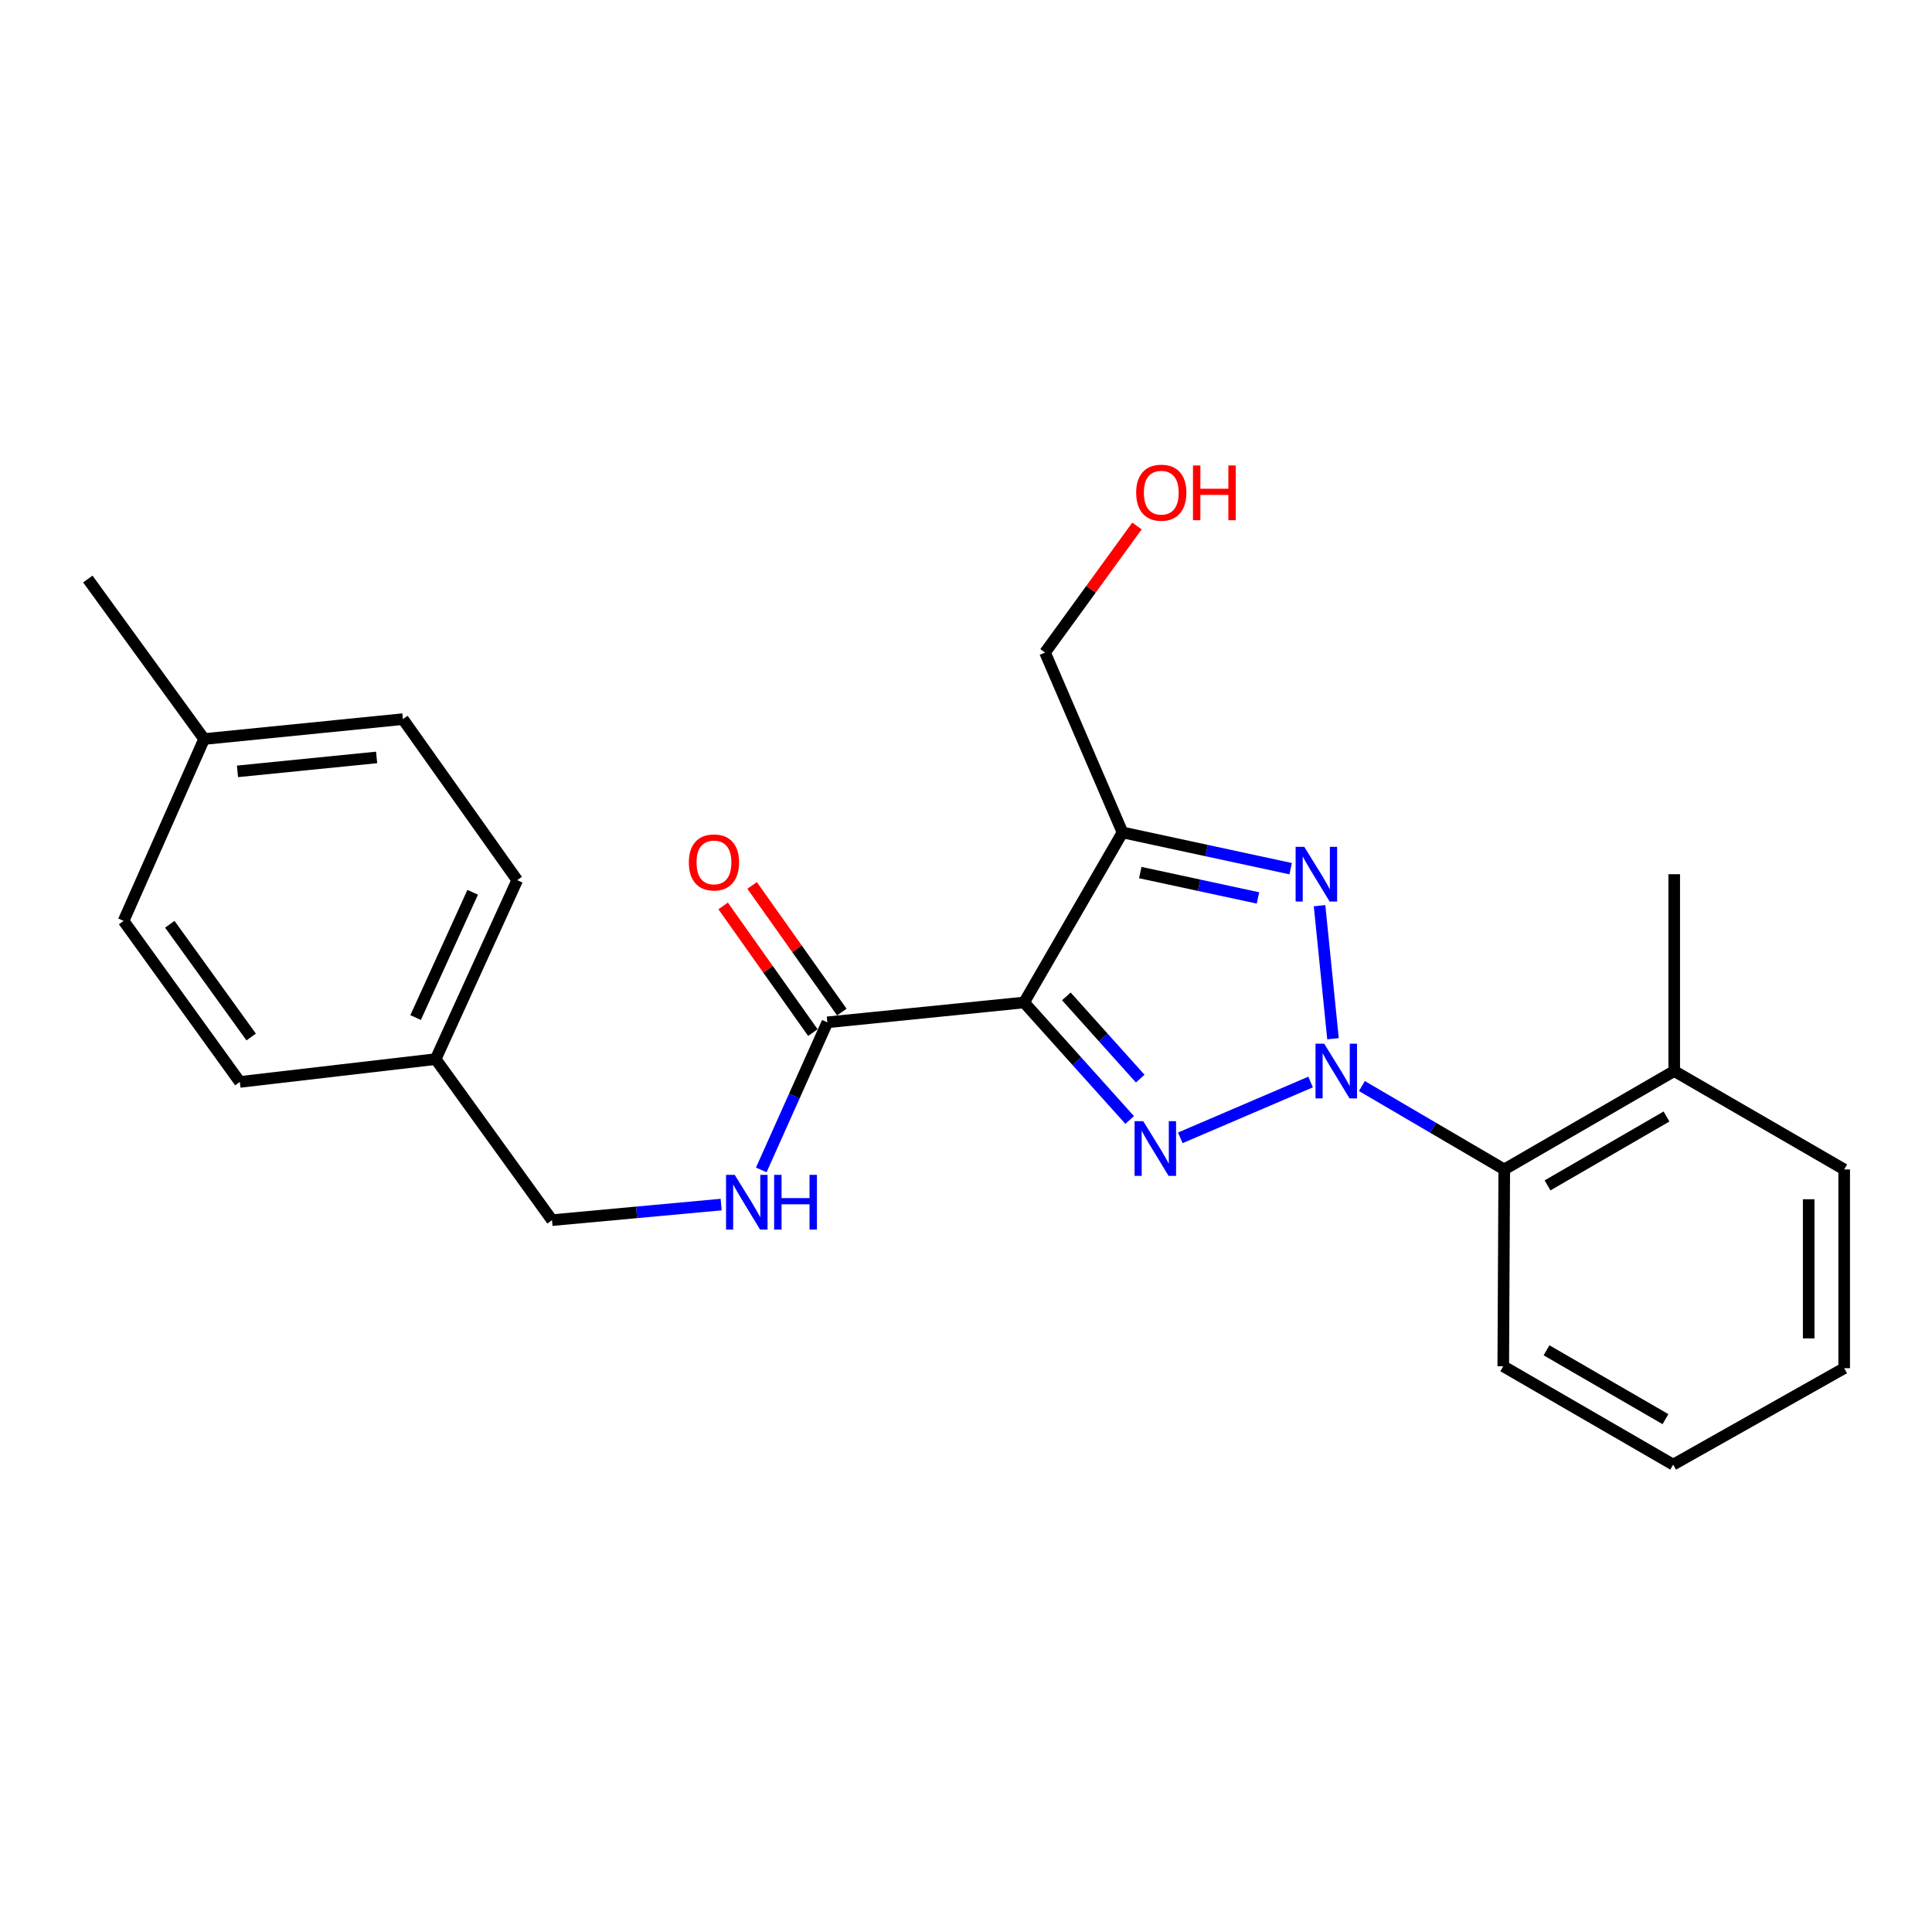 <?xml version='1.0' encoding='iso-8859-1'?>
<svg version='1.1' baseProfile='full'
              xmlns='http://www.w3.org/2000/svg'
                      xmlns:rdkit='http://www.rdkit.org/xml'
                      xmlns:xlink='http://www.w3.org/1999/xlink'
                  xml:space='preserve'
width='1000px' height='1000px' viewBox='0 0 1000 1000'>
<!-- END OF HEADER -->
<rect style='opacity:1.0;fill:#FFFFFF;stroke:none' width='1000' height='1000' x='0' y='0'> </rect>
<path class='bond-0' d='M 678.363,560.055 L 610.92,588.944' style='fill:none;fill-rule:evenodd;stroke:#0000FF;stroke-width:6px;stroke-linecap:butt;stroke-linejoin:miter;stroke-opacity:1' />
<path class='bond-2' d='M 689.96,537.643 L 683,468.791' style='fill:none;fill-rule:evenodd;stroke:#0000FF;stroke-width:6px;stroke-linecap:butt;stroke-linejoin:miter;stroke-opacity:1' />
<path class='bond-5' d='M 704.91,562.13 L 741.756,583.715' style='fill:none;fill-rule:evenodd;stroke:#0000FF;stroke-width:6px;stroke-linecap:butt;stroke-linejoin:miter;stroke-opacity:1' />
<path class='bond-5' d='M 741.756,583.715 L 778.602,605.299' style='fill:none;fill-rule:evenodd;stroke:#000000;stroke-width:6px;stroke-linecap:butt;stroke-linejoin:miter;stroke-opacity:1' />
<path class='bond-1' d='M 584.713,579.698 L 557.394,549.288' style='fill:none;fill-rule:evenodd;stroke:#0000FF;stroke-width:6px;stroke-linecap:butt;stroke-linejoin:miter;stroke-opacity:1' />
<path class='bond-1' d='M 557.394,549.288 L 530.076,518.878' style='fill:none;fill-rule:evenodd;stroke:#000000;stroke-width:6px;stroke-linecap:butt;stroke-linejoin:miter;stroke-opacity:1' />
<path class='bond-1' d='M 590.183,558.298 L 571.06,537.011' style='fill:none;fill-rule:evenodd;stroke:#0000FF;stroke-width:6px;stroke-linecap:butt;stroke-linejoin:miter;stroke-opacity:1' />
<path class='bond-1' d='M 571.06,537.011 L 551.937,515.725' style='fill:none;fill-rule:evenodd;stroke:#000000;stroke-width:6px;stroke-linecap:butt;stroke-linejoin:miter;stroke-opacity:1' />
<path class='bond-4' d='M 530.076,518.878 L 428.234,529.155' style='fill:none;fill-rule:evenodd;stroke:#000000;stroke-width:6px;stroke-linecap:butt;stroke-linejoin:miter;stroke-opacity:1' />
<path class='bond-24' d='M 530.076,518.878 L 581.012,430.865' style='fill:none;fill-rule:evenodd;stroke:#000000;stroke-width:6px;stroke-linecap:butt;stroke-linejoin:miter;stroke-opacity:1' />
<path class='bond-3' d='M 668.047,449.623 L 624.529,440.244' style='fill:none;fill-rule:evenodd;stroke:#0000FF;stroke-width:6px;stroke-linecap:butt;stroke-linejoin:miter;stroke-opacity:1' />
<path class='bond-3' d='M 624.529,440.244 L 581.012,430.865' style='fill:none;fill-rule:evenodd;stroke:#000000;stroke-width:6px;stroke-linecap:butt;stroke-linejoin:miter;stroke-opacity:1' />
<path class='bond-3' d='M 651.121,464.767 L 620.659,458.202' style='fill:none;fill-rule:evenodd;stroke:#0000FF;stroke-width:6px;stroke-linecap:butt;stroke-linejoin:miter;stroke-opacity:1' />
<path class='bond-3' d='M 620.659,458.202 L 590.197,451.637' style='fill:none;fill-rule:evenodd;stroke:#000000;stroke-width:6px;stroke-linecap:butt;stroke-linejoin:miter;stroke-opacity:1' />
<path class='bond-9' d='M 581.012,430.865 L 540.904,337.75' style='fill:none;fill-rule:evenodd;stroke:#000000;stroke-width:6px;stroke-linecap:butt;stroke-linejoin:miter;stroke-opacity:1' />
<path class='bond-6' d='M 428.234,529.155 L 411.131,567.353' style='fill:none;fill-rule:evenodd;stroke:#000000;stroke-width:6px;stroke-linecap:butt;stroke-linejoin:miter;stroke-opacity:1' />
<path class='bond-6' d='M 411.131,567.353 L 394.027,605.55' style='fill:none;fill-rule:evenodd;stroke:#0000FF;stroke-width:6px;stroke-linecap:butt;stroke-linejoin:miter;stroke-opacity:1' />
<path class='bond-7' d='M 435.729,523.846 L 412.511,491.07' style='fill:none;fill-rule:evenodd;stroke:#000000;stroke-width:6px;stroke-linecap:butt;stroke-linejoin:miter;stroke-opacity:1' />
<path class='bond-7' d='M 412.511,491.07 L 389.292,458.295' style='fill:none;fill-rule:evenodd;stroke:#FF0000;stroke-width:6px;stroke-linecap:butt;stroke-linejoin:miter;stroke-opacity:1' />
<path class='bond-7' d='M 420.74,534.465 L 397.521,501.69' style='fill:none;fill-rule:evenodd;stroke:#000000;stroke-width:6px;stroke-linecap:butt;stroke-linejoin:miter;stroke-opacity:1' />
<path class='bond-7' d='M 397.521,501.69 L 374.302,468.914' style='fill:none;fill-rule:evenodd;stroke:#FF0000;stroke-width:6px;stroke-linecap:butt;stroke-linejoin:miter;stroke-opacity:1' />
<path class='bond-8' d='M 778.602,605.299 L 866.574,554.363' style='fill:none;fill-rule:evenodd;stroke:#000000;stroke-width:6px;stroke-linecap:butt;stroke-linejoin:miter;stroke-opacity:1' />
<path class='bond-8' d='M 801.002,613.556 L 862.582,577.901' style='fill:none;fill-rule:evenodd;stroke:#000000;stroke-width:6px;stroke-linecap:butt;stroke-linejoin:miter;stroke-opacity:1' />
<path class='bond-18' d='M 778.602,605.299 L 778.081,707.171' style='fill:none;fill-rule:evenodd;stroke:#000000;stroke-width:6px;stroke-linecap:butt;stroke-linejoin:miter;stroke-opacity:1' />
<path class='bond-10' d='M 373.273,623.483 L 329.494,627.515' style='fill:none;fill-rule:evenodd;stroke:#0000FF;stroke-width:6px;stroke-linecap:butt;stroke-linejoin:miter;stroke-opacity:1' />
<path class='bond-10' d='M 329.494,627.515 L 285.714,631.548' style='fill:none;fill-rule:evenodd;stroke:#000000;stroke-width:6px;stroke-linecap:butt;stroke-linejoin:miter;stroke-opacity:1' />
<path class='bond-19' d='M 866.574,554.363 L 866.574,452.491' style='fill:none;fill-rule:evenodd;stroke:#000000;stroke-width:6px;stroke-linecap:butt;stroke-linejoin:miter;stroke-opacity:1' />
<path class='bond-20' d='M 866.574,554.363 L 954.545,605.299' style='fill:none;fill-rule:evenodd;stroke:#000000;stroke-width:6px;stroke-linecap:butt;stroke-linejoin:miter;stroke-opacity:1' />
<path class='bond-17' d='M 540.904,337.75 L 564.698,305.001' style='fill:none;fill-rule:evenodd;stroke:#000000;stroke-width:6px;stroke-linecap:butt;stroke-linejoin:miter;stroke-opacity:1' />
<path class='bond-17' d='M 564.698,305.001 L 588.492,272.251' style='fill:none;fill-rule:evenodd;stroke:#FF0000;stroke-width:6px;stroke-linecap:butt;stroke-linejoin:miter;stroke-opacity:1' />
<path class='bond-11' d='M 285.714,631.548 L 225.501,548.199' style='fill:none;fill-rule:evenodd;stroke:#000000;stroke-width:6px;stroke-linecap:butt;stroke-linejoin:miter;stroke-opacity:1' />
<path class='bond-13' d='M 225.501,548.199 L 124.139,560.007' style='fill:none;fill-rule:evenodd;stroke:#000000;stroke-width:6px;stroke-linecap:butt;stroke-linejoin:miter;stroke-opacity:1' />
<path class='bond-14' d='M 225.501,548.199 L 267.711,455.573' style='fill:none;fill-rule:evenodd;stroke:#000000;stroke-width:6px;stroke-linecap:butt;stroke-linejoin:miter;stroke-opacity:1' />
<path class='bond-14' d='M 215.116,526.687 L 244.664,461.849' style='fill:none;fill-rule:evenodd;stroke:#000000;stroke-width:6px;stroke-linecap:butt;stroke-linejoin:miter;stroke-opacity:1' />
<path class='bond-12' d='M 105.657,382.522 L 208.539,372.224' style='fill:none;fill-rule:evenodd;stroke:#000000;stroke-width:6px;stroke-linecap:butt;stroke-linejoin:miter;stroke-opacity:1' />
<path class='bond-12' d='M 122.919,399.256 L 194.937,392.048' style='fill:none;fill-rule:evenodd;stroke:#000000;stroke-width:6px;stroke-linecap:butt;stroke-linejoin:miter;stroke-opacity:1' />
<path class='bond-21' d='M 105.657,382.522 L 45.455,299.704' style='fill:none;fill-rule:evenodd;stroke:#000000;stroke-width:6px;stroke-linecap:butt;stroke-linejoin:miter;stroke-opacity:1' />
<path class='bond-26' d='M 105.657,382.522 L 63.967,476.648' style='fill:none;fill-rule:evenodd;stroke:#000000;stroke-width:6px;stroke-linecap:butt;stroke-linejoin:miter;stroke-opacity:1' />
<path class='bond-15' d='M 124.139,560.007 L 63.967,476.648' style='fill:none;fill-rule:evenodd;stroke:#000000;stroke-width:6px;stroke-linecap:butt;stroke-linejoin:miter;stroke-opacity:1' />
<path class='bond-15' d='M 130.008,536.751 L 87.888,478.4' style='fill:none;fill-rule:evenodd;stroke:#000000;stroke-width:6px;stroke-linecap:butt;stroke-linejoin:miter;stroke-opacity:1' />
<path class='bond-16' d='M 267.711,455.573 L 208.539,372.224' style='fill:none;fill-rule:evenodd;stroke:#000000;stroke-width:6px;stroke-linecap:butt;stroke-linejoin:miter;stroke-opacity:1' />
<path class='bond-22' d='M 778.081,707.171 L 866.033,758.086' style='fill:none;fill-rule:evenodd;stroke:#000000;stroke-width:6px;stroke-linecap:butt;stroke-linejoin:miter;stroke-opacity:1' />
<path class='bond-22' d='M 800.477,698.91 L 862.043,734.551' style='fill:none;fill-rule:evenodd;stroke:#000000;stroke-width:6px;stroke-linecap:butt;stroke-linejoin:miter;stroke-opacity:1' />
<path class='bond-25' d='M 954.545,605.299 L 954.545,708.181' style='fill:none;fill-rule:evenodd;stroke:#000000;stroke-width:6px;stroke-linecap:butt;stroke-linejoin:miter;stroke-opacity:1' />
<path class='bond-25' d='M 936.175,620.731 L 936.175,692.749' style='fill:none;fill-rule:evenodd;stroke:#000000;stroke-width:6px;stroke-linecap:butt;stroke-linejoin:miter;stroke-opacity:1' />
<path class='bond-23' d='M 866.033,758.086 L 954.545,708.181' style='fill:none;fill-rule:evenodd;stroke:#000000;stroke-width:6px;stroke-linecap:butt;stroke-linejoin:miter;stroke-opacity:1' />
<path  class='atom-0' d='M 685.39 540.203
L 694.67 555.203
Q 695.59 556.683, 697.07 559.363
Q 698.55 562.043, 698.63 562.203
L 698.63 540.203
L 702.39 540.203
L 702.39 568.523
L 698.51 568.523
L 688.55 552.123
Q 687.39 550.203, 686.15 548.003
Q 684.95 545.803, 684.59 545.123
L 684.59 568.523
L 680.91 568.523
L 680.91 540.203
L 685.39 540.203
' fill='#0000FF'/>
<path  class='atom-1' d='M 591.734 580.321
L 601.014 595.321
Q 601.934 596.801, 603.414 599.481
Q 604.894 602.161, 604.974 602.321
L 604.974 580.321
L 608.734 580.321
L 608.734 608.641
L 604.854 608.641
L 594.894 592.241
Q 593.734 590.321, 592.494 588.121
Q 591.294 585.921, 590.934 585.241
L 590.934 608.641
L 587.254 608.641
L 587.254 580.321
L 591.734 580.321
' fill='#0000FF'/>
<path  class='atom-3' d='M 675.093 438.331
L 684.373 453.331
Q 685.293 454.811, 686.773 457.491
Q 688.253 460.171, 688.333 460.331
L 688.333 438.331
L 692.093 438.331
L 692.093 466.651
L 688.213 466.651
L 678.253 450.251
Q 677.093 448.331, 675.853 446.131
Q 674.653 443.931, 674.293 443.251
L 674.293 466.651
L 670.613 466.651
L 670.613 438.331
L 675.093 438.331
' fill='#0000FF'/>
<path  class='atom-7' d='M 380.285 608.101
L 389.565 623.101
Q 390.485 624.581, 391.965 627.261
Q 393.445 629.941, 393.525 630.101
L 393.525 608.101
L 397.285 608.101
L 397.285 636.421
L 393.405 636.421
L 383.445 620.021
Q 382.285 618.101, 381.045 615.901
Q 379.845 613.701, 379.485 613.021
L 379.485 636.421
L 375.805 636.421
L 375.805 608.101
L 380.285 608.101
' fill='#0000FF'/>
<path  class='atom-7' d='M 400.685 608.101
L 404.525 608.101
L 404.525 620.141
L 419.005 620.141
L 419.005 608.101
L 422.845 608.101
L 422.845 636.421
L 419.005 636.421
L 419.005 623.341
L 404.525 623.341
L 404.525 636.421
L 400.685 636.421
L 400.685 608.101
' fill='#0000FF'/>
<path  class='atom-8' d='M 356.542 446.386
Q 356.542 439.586, 359.902 435.786
Q 363.262 431.986, 369.542 431.986
Q 375.822 431.986, 379.182 435.786
Q 382.542 439.586, 382.542 446.386
Q 382.542 453.266, 379.142 457.186
Q 375.742 461.066, 369.542 461.066
Q 363.302 461.066, 359.902 457.186
Q 356.542 453.306, 356.542 446.386
M 369.542 457.866
Q 373.862 457.866, 376.182 454.986
Q 378.542 452.066, 378.542 446.386
Q 378.542 440.826, 376.182 438.026
Q 373.862 435.186, 369.542 435.186
Q 365.222 435.186, 362.862 437.986
Q 360.542 440.786, 360.542 446.386
Q 360.542 452.106, 362.862 454.986
Q 365.222 457.866, 369.542 457.866
' fill='#FF0000'/>
<path  class='atom-18' d='M 588.076 255.012
Q 588.076 248.212, 591.436 244.412
Q 594.796 240.612, 601.076 240.612
Q 607.356 240.612, 610.716 244.412
Q 614.076 248.212, 614.076 255.012
Q 614.076 261.892, 610.676 265.812
Q 607.276 269.692, 601.076 269.692
Q 594.836 269.692, 591.436 265.812
Q 588.076 261.932, 588.076 255.012
M 601.076 266.492
Q 605.396 266.492, 607.716 263.612
Q 610.076 260.692, 610.076 255.012
Q 610.076 249.452, 607.716 246.652
Q 605.396 243.812, 601.076 243.812
Q 596.756 243.812, 594.396 246.612
Q 592.076 249.412, 592.076 255.012
Q 592.076 260.732, 594.396 263.612
Q 596.756 266.492, 601.076 266.492
' fill='#FF0000'/>
<path  class='atom-18' d='M 617.476 240.932
L 621.316 240.932
L 621.316 252.972
L 635.796 252.972
L 635.796 240.932
L 639.636 240.932
L 639.636 269.252
L 635.796 269.252
L 635.796 256.172
L 621.316 256.172
L 621.316 269.252
L 617.476 269.252
L 617.476 240.932
' fill='#FF0000'/>
</svg>
